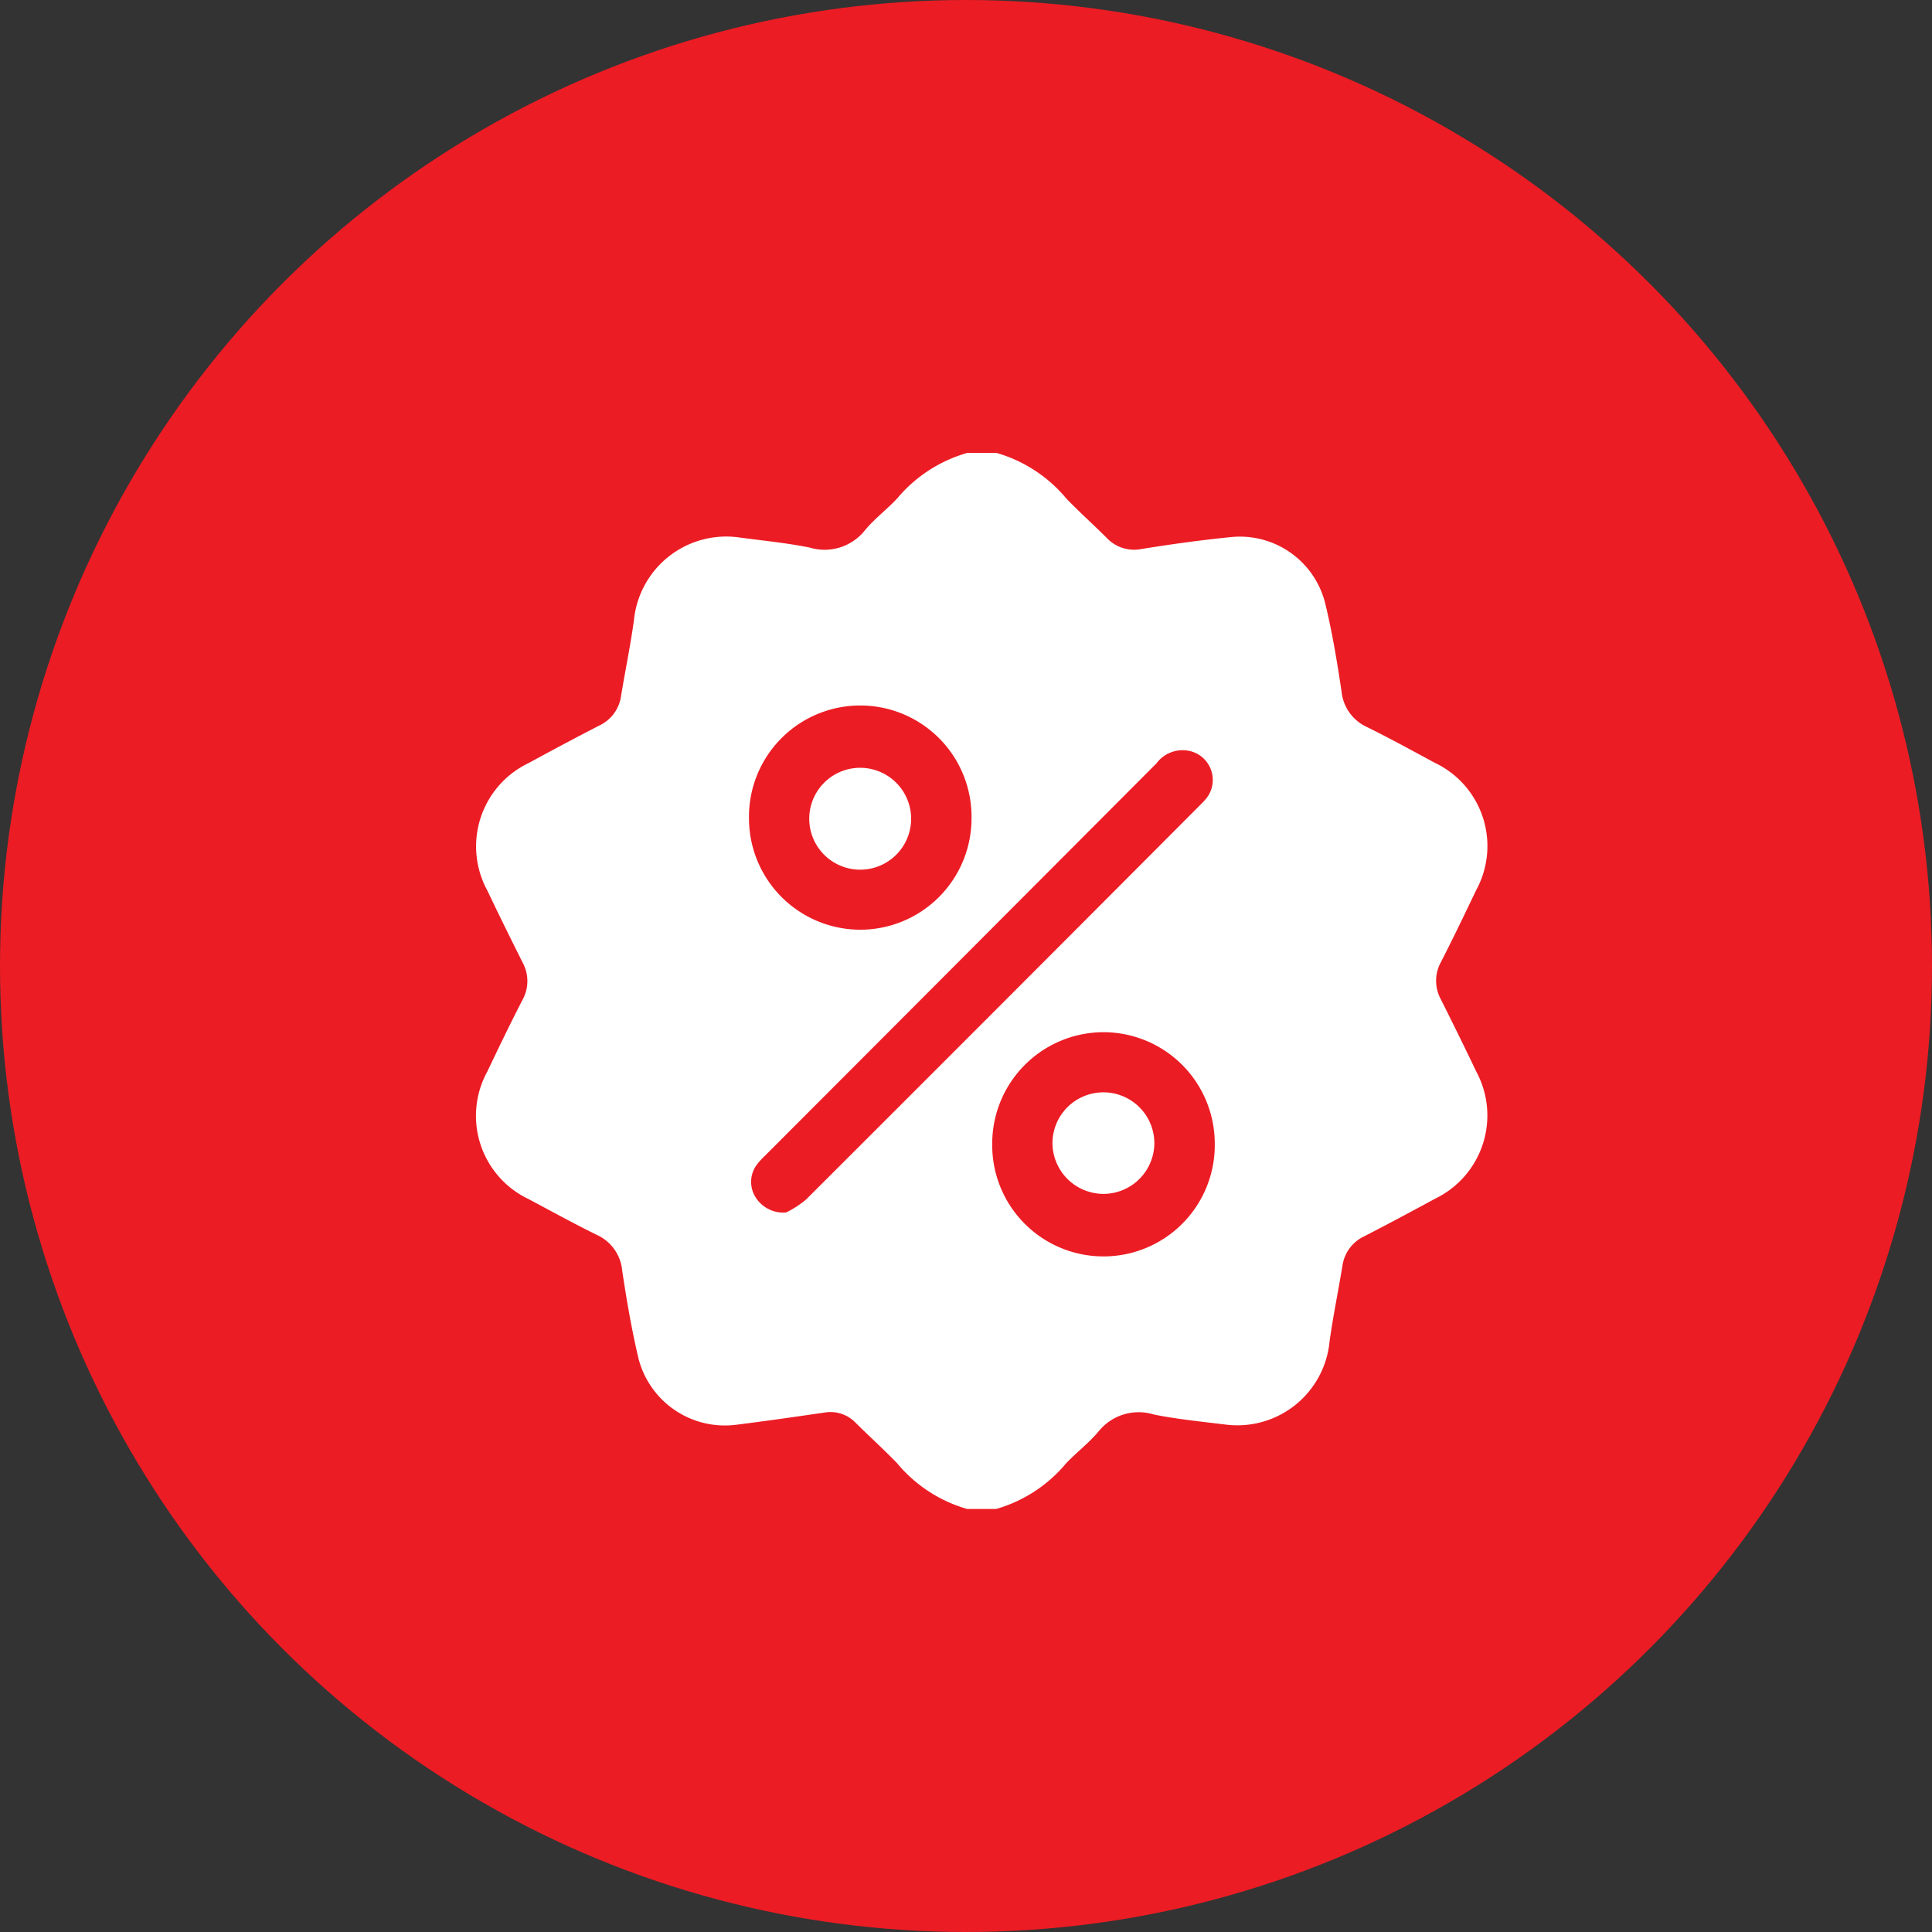 <svg xmlns="http://www.w3.org/2000/svg" width="65" height="65" viewBox="0 0 65 65">
  <rect x="0" y="0" width="65" height="65" fill="#333333" stroke="none"/>
  <g id="Group_5774" data-name="Group 5774" transform="translate(-867 -1193)">
    <circle id="Ellipse_50" data-name="Ellipse 50" cx="32.5" cy="32.5" r="32.5" transform="translate(867 1193)" fill="#ec1c24"/>
    <g id="Group_3271" data-name="Group 3271" transform="translate(883.008 1208.236)">
      <g id="Group_3270" data-name="Group 3270" transform="translate(0.02)">
        <path id="Path_1024" data-name="Path 1024" d="M16.54,0h.971a4.767,4.767,0,0,1,2.359,1.54c.444.458.916.881,1.367,1.332a1.263,1.263,0,0,0,1.166.361c1-.16,2.005-.3,3.011-.4a2.957,2.957,0,0,1,3.164,2.234c.236.971.4,1.964.548,2.956a1.474,1.474,0,0,0,.853,1.2c.777.382,1.534.8,2.29,1.207a3.1,3.1,0,0,1,1.388,4.281c-.389.812-.777,1.624-1.187,2.422a1.3,1.3,0,0,0,0,1.256c.4.8.8,1.61,1.187,2.422a3.109,3.109,0,0,1-1.381,4.281c-.791.43-1.582.853-2.38,1.263a1.3,1.3,0,0,0-.742,1.013c-.139.84-.312,1.679-.43,2.526a3.116,3.116,0,0,1-3.483,2.8c-.812-.1-1.631-.18-2.429-.34a1.728,1.728,0,0,0-1.86.569c-.326.389-.736.7-1.089,1.069a4.767,4.767,0,0,1-2.359,1.54h-.971a4.767,4.767,0,0,1-2.359-1.54c-.451-.465-.93-.9-1.388-1.353a1.174,1.174,0,0,0-1.034-.354c-1.006.146-2.005.291-3.011.416a3,3,0,0,1-3.268-2.234c-.229-.971-.4-1.964-.548-2.956a1.46,1.46,0,0,0-.853-1.2c-.777-.382-1.534-.8-2.3-1.207A3.1,3.1,0,0,1,.386,20.817C.775,20,1.164,19.193,1.573,18.4a1.3,1.3,0,0,0,0-1.256c-.4-.8-.8-1.61-1.187-2.422a3.107,3.107,0,0,1,1.381-4.281c.791-.43,1.582-.853,2.38-1.263A1.3,1.3,0,0,0,4.89,8.16c.139-.84.312-1.679.43-2.526A3.12,3.12,0,0,1,8.8,2.838c.812.111,1.631.187,2.429.347a1.735,1.735,0,0,0,1.86-.576c.319-.389.736-.7,1.082-1.069A4.786,4.786,0,0,1,16.54,0Zm-6.1,25.556a3.281,3.281,0,0,0,.673-.437q6.63-6.62,13.246-13.26c.076-.076.146-.146.215-.229a1,1,0,0,0-.444-1.568,1.093,1.093,0,0,0-1.228.382q-6.578,6.6-13.17,13.2a2.386,2.386,0,0,0-.257.278.968.968,0,0,0-.09,1.076A1.1,1.1,0,0,0,10.441,25.556Zm2.512-9.513a3.746,3.746,0,0,0,3.726-3.754,3.744,3.744,0,1,0-7.487.028A3.748,3.748,0,0,0,12.953,16.043ZM21.1,19.491a3.751,3.751,0,0,0-3.726,3.754,3.744,3.744,0,1,0,7.487-.028A3.748,3.748,0,0,0,21.1,19.491Z" transform="translate(-0.02)" fill="#fff"/>
        <path id="Path_1025" data-name="Path 1025" d="M163.15,152.69a1.716,1.716,0,0,1,1.672,1.728,1.714,1.714,0,1,1-1.672-1.728Z" transform="translate(-150.196 -142.094)" fill="#fff"/>
        <path id="Path_1026" data-name="Path 1026" d="M281.018,313.513A1.719,1.719,0,0,1,279.3,311.8a1.714,1.714,0,0,1,3.428.021A1.716,1.716,0,0,1,281.018,313.513Z" transform="translate(-259.919 -288.582)" fill="#fff"/>
      </g>
    </g>
  </g>
</svg>
